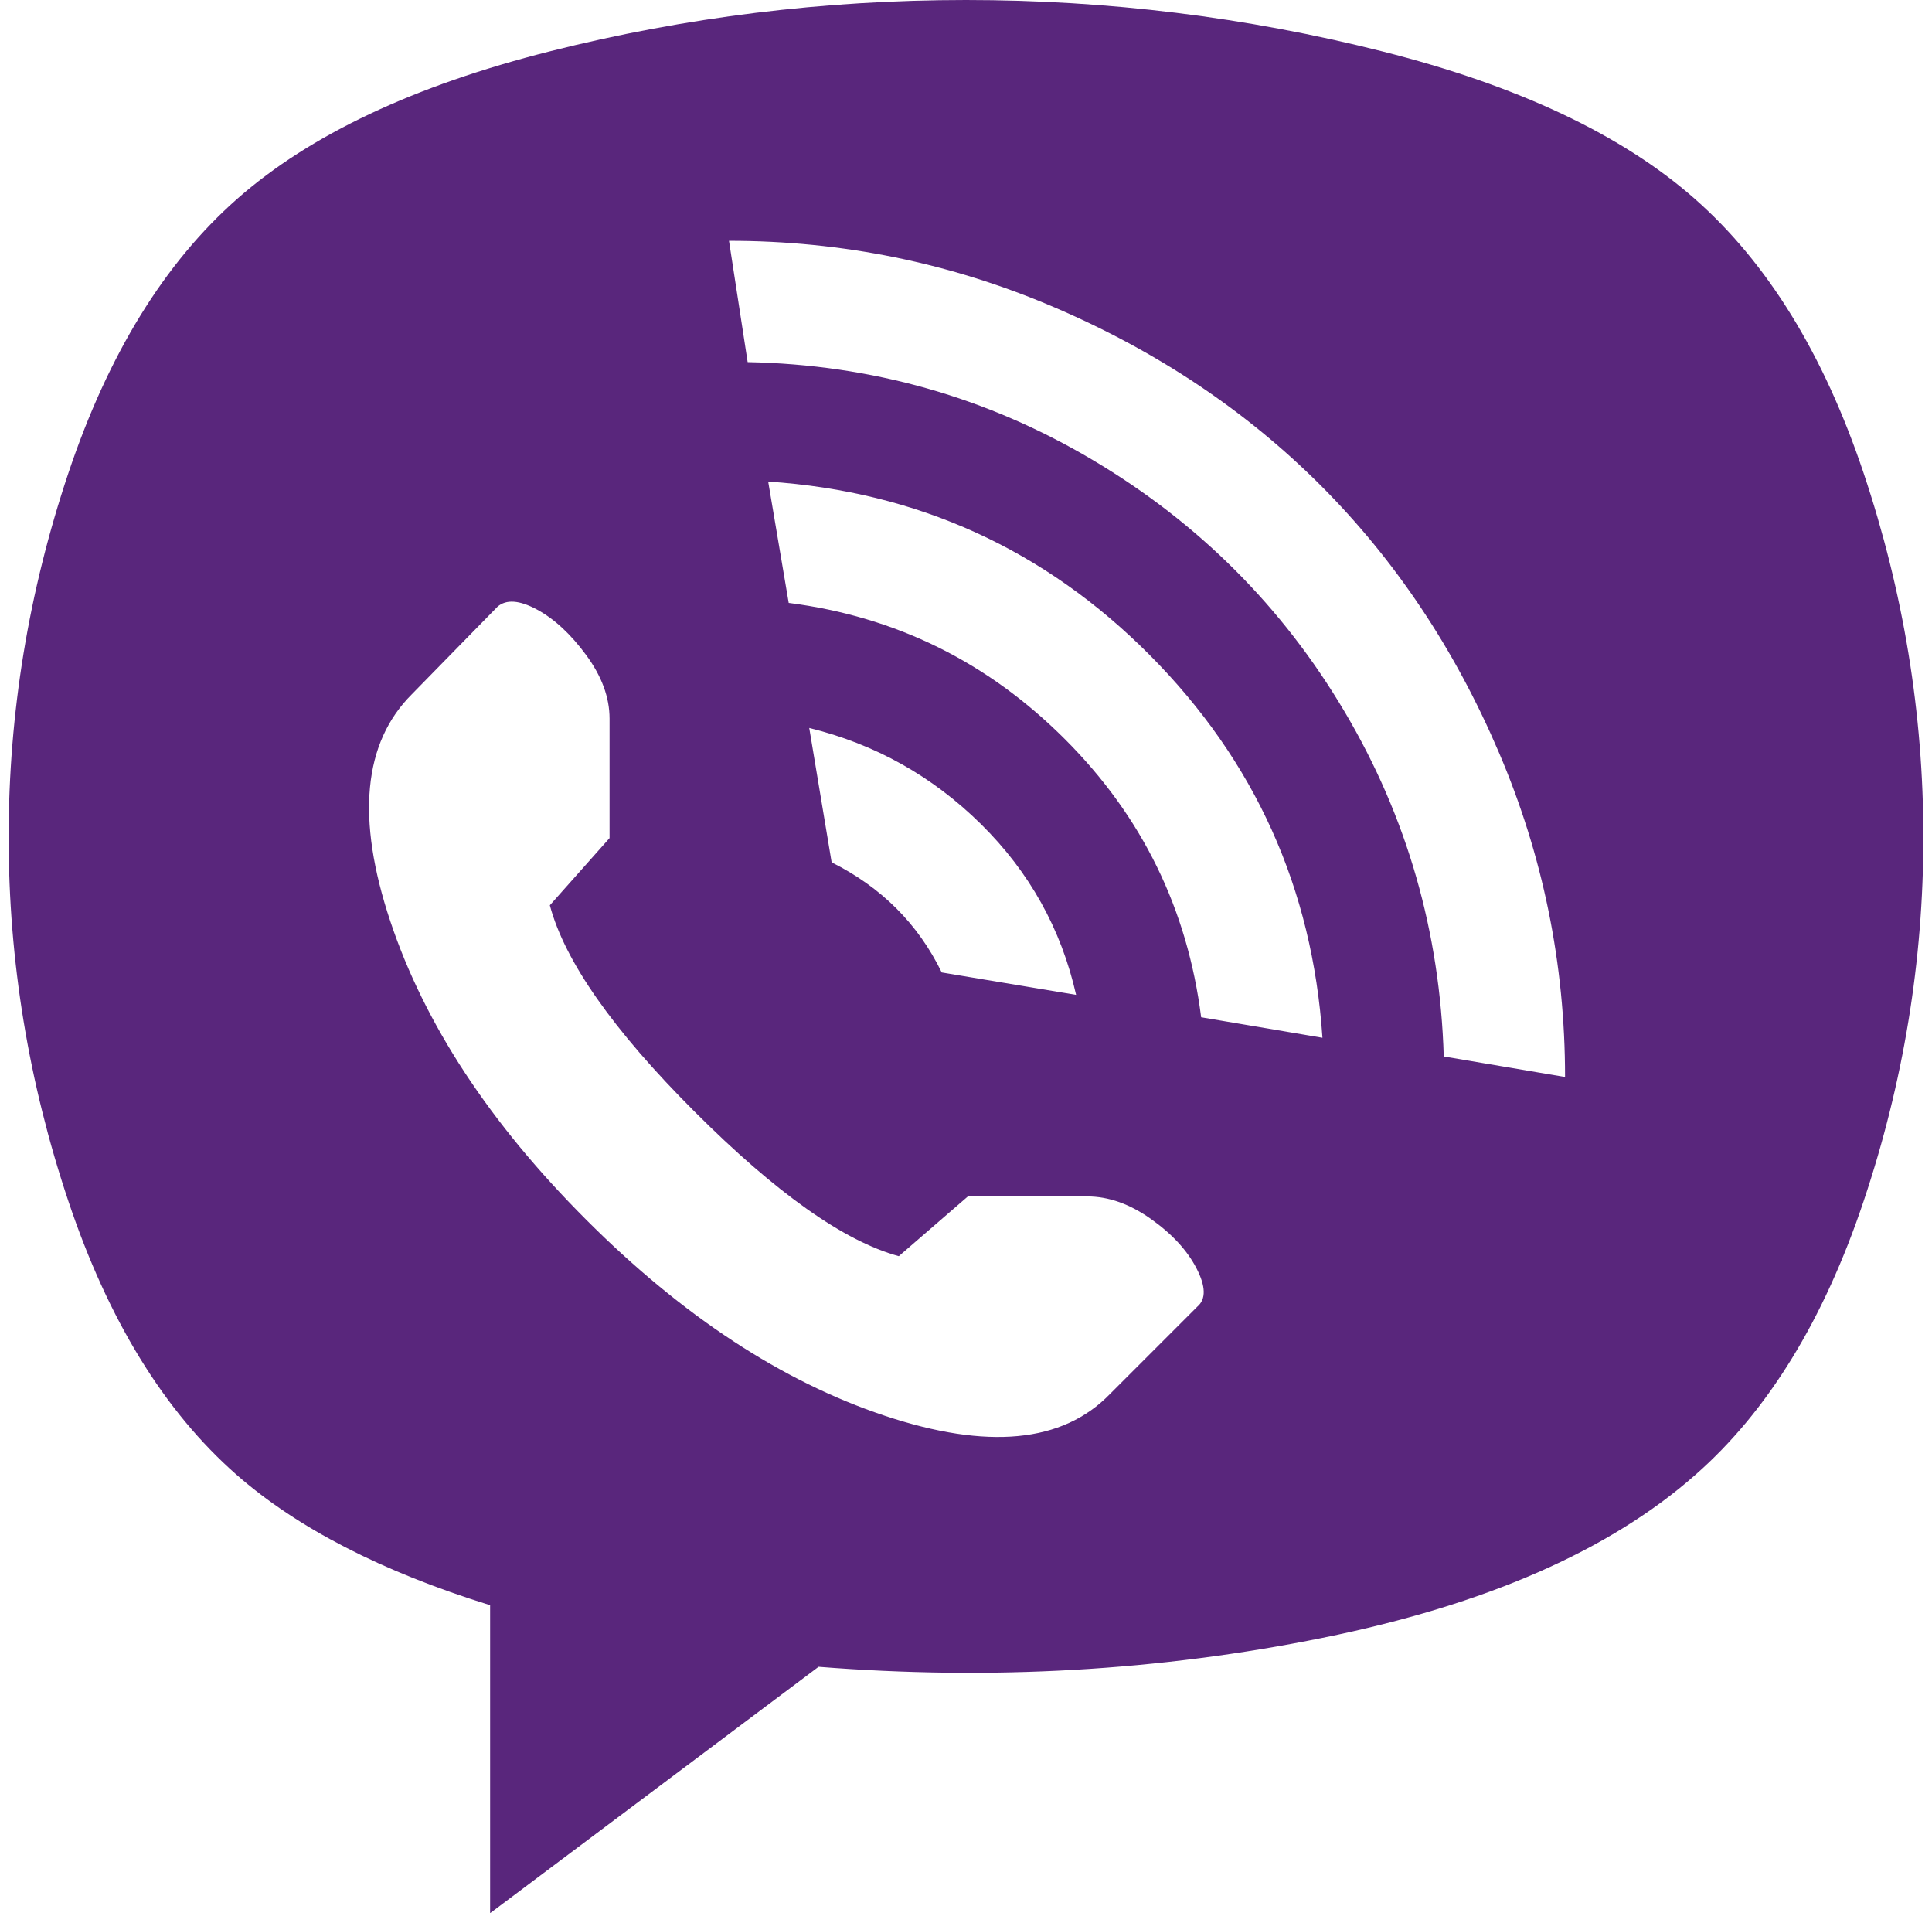 <svg xmlns="http://www.w3.org/2000/svg" aria-hidden="true" role="img" width="1.01em" height="1em" preserveAspectRatio="xMidYMid meet" viewBox="0 0 1026 1025"><path fill="#59267c" d="M904 790q-69 61-200 87.5T434 893l-176 132V860q-87-27-136-70q-58-51-90-146.5t-32-195t32-195t90.5-147t167.5-79T513 0t223 27.5t167.5 79t90.5 147t32 195t-32 195T904 790zM639 545l65 11q-8-120-92.5-205T407 258l11 65q86 11 148 73t73 149zM429 390l12 72q40 20 59 59l72 12q-12-53-51-91.5T429 390zm-107 59v-64q0-17-12.5-34T283 326.5t-21-1.5l-46 47q-39 39-11.5 121.5t105 160t160 105T590 747l47-47q7-6-.5-20.5T612 653t-34-12h-64l-37 32q-44-12-109.5-77.5T290 485zm64-320l10 65q100 2 185 52.5t135 135T769 566l65 11q0-91-35.5-174T703 260t-143-95.5T386 129z"/></svg>